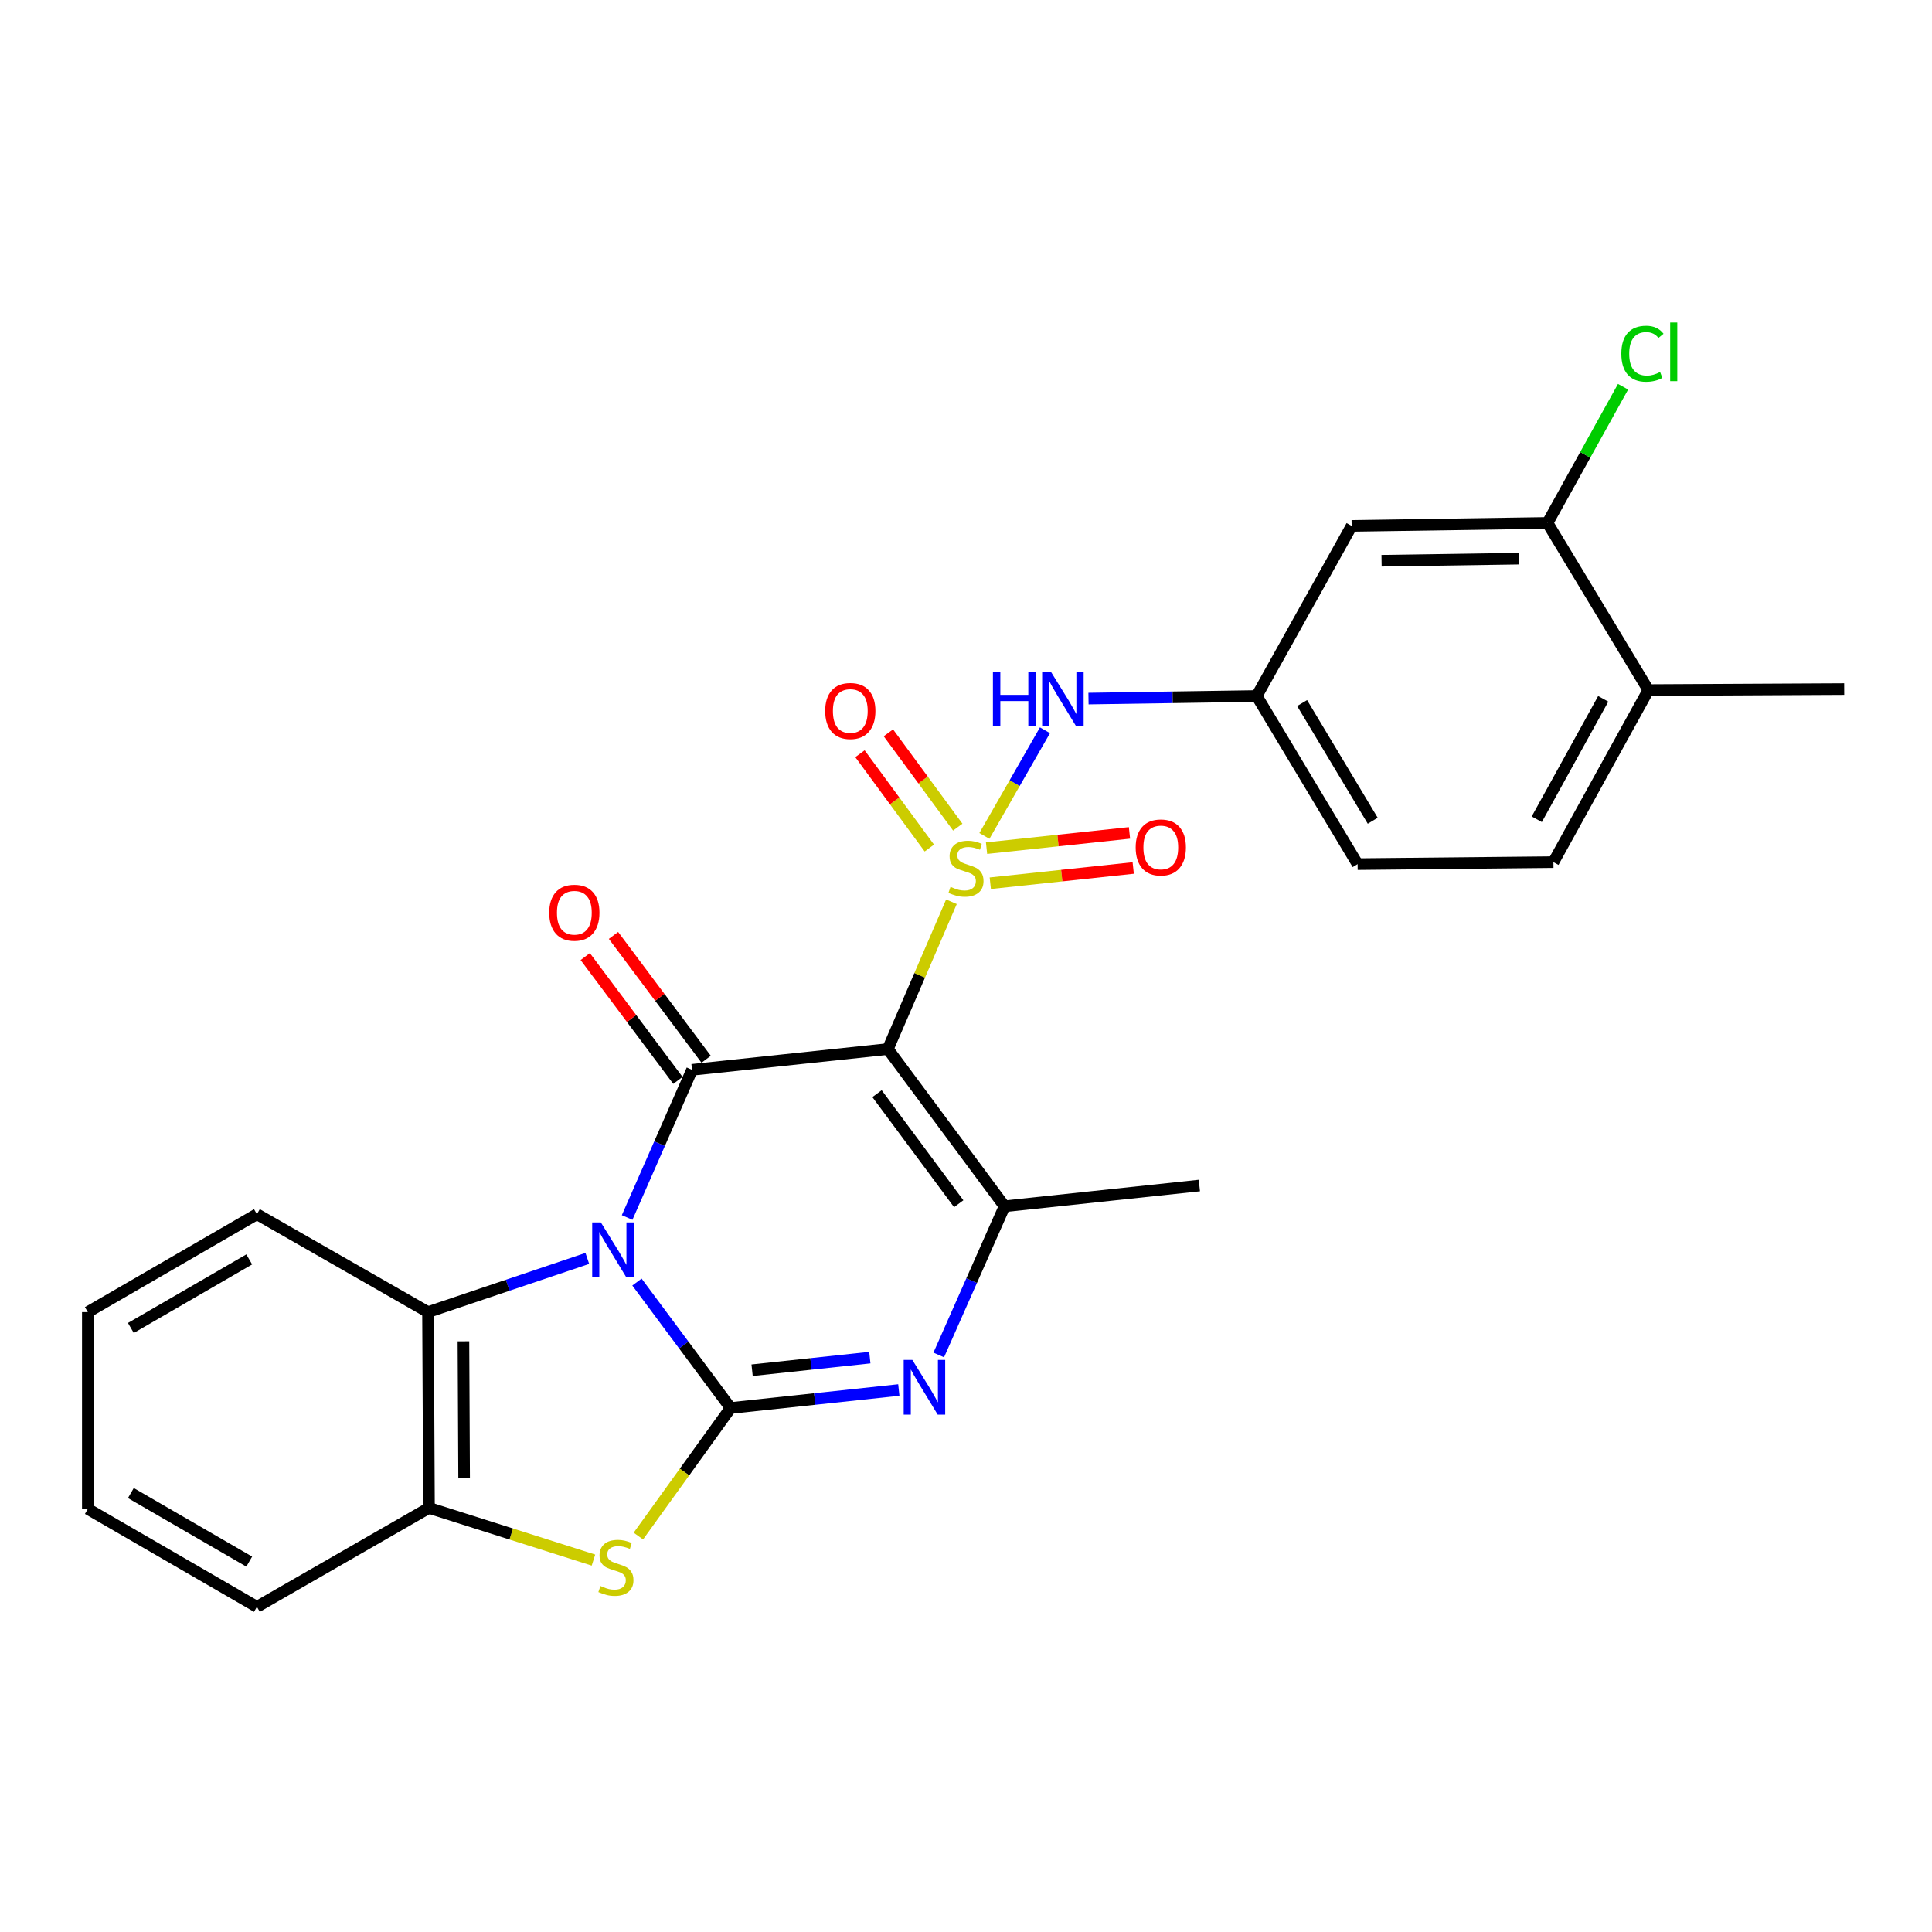 <?xml version='1.0' encoding='iso-8859-1'?>
<svg version='1.1' baseProfile='full'
              xmlns='http://www.w3.org/2000/svg'
                      xmlns:rdkit='http://www.rdkit.org/xml'
                      xmlns:xlink='http://www.w3.org/1999/xlink'
                  xml:space='preserve'
width='1000px' height='1000px' viewBox='0 0 1000 1000'>
<!-- END OF HEADER -->
<rect style='opacity:1.0;fill:#FFFFFF;stroke:none' width='1000' height='1000' x='0' y='0'> </rect>
<path class='bond-2' d='M 329.689,663.594 L 353.93,696.189' style='fill:none;fill-rule:evenodd;stroke:#0000FF;stroke-width:6px;stroke-linecap:butt;stroke-linejoin:miter;stroke-opacity:1' />
<path class='bond-2' d='M 353.93,696.189 L 378.17,728.785' style='fill:none;fill-rule:evenodd;stroke:#000000;stroke-width:6px;stroke-linecap:butt;stroke-linejoin:miter;stroke-opacity:1' />
<path class='bond-3' d='M 324.601,630.178 L 341.396,591.957' style='fill:none;fill-rule:evenodd;stroke:#0000FF;stroke-width:6px;stroke-linecap:butt;stroke-linejoin:miter;stroke-opacity:1' />
<path class='bond-3' d='M 341.396,591.957 L 358.192,553.737' style='fill:none;fill-rule:evenodd;stroke:#000000;stroke-width:6px;stroke-linecap:butt;stroke-linejoin:miter;stroke-opacity:1' />
<path class='bond-7' d='M 303.995,651.353 L 262.767,665.251' style='fill:none;fill-rule:evenodd;stroke:#0000FF;stroke-width:6px;stroke-linecap:butt;stroke-linejoin:miter;stroke-opacity:1' />
<path class='bond-7' d='M 262.767,665.251 L 221.538,679.148' style='fill:none;fill-rule:evenodd;stroke:#000000;stroke-width:6px;stroke-linecap:butt;stroke-linejoin:miter;stroke-opacity:1' />
<path class='bond-0' d='M 492.465,466.749 L 476.01,504.865' style='fill:none;fill-rule:evenodd;stroke:#CCCC00;stroke-width:6px;stroke-linecap:butt;stroke-linejoin:miter;stroke-opacity:1' />
<path class='bond-0' d='M 476.01,504.865 L 459.556,542.981' style='fill:none;fill-rule:evenodd;stroke:#000000;stroke-width:6px;stroke-linecap:butt;stroke-linejoin:miter;stroke-opacity:1' />
<path class='bond-8' d='M 509.527,432.676 L 525.198,405.331' style='fill:none;fill-rule:evenodd;stroke:#CCCC00;stroke-width:6px;stroke-linecap:butt;stroke-linejoin:miter;stroke-opacity:1' />
<path class='bond-8' d='M 525.198,405.331 L 540.869,377.987' style='fill:none;fill-rule:evenodd;stroke:#0000FF;stroke-width:6px;stroke-linecap:butt;stroke-linejoin:miter;stroke-opacity:1' />
<path class='bond-10' d='M 495.74,428.129 L 477.783,403.719' style='fill:none;fill-rule:evenodd;stroke:#CCCC00;stroke-width:6px;stroke-linecap:butt;stroke-linejoin:miter;stroke-opacity:1' />
<path class='bond-10' d='M 477.783,403.719 L 459.827,379.308' style='fill:none;fill-rule:evenodd;stroke:#FF0000;stroke-width:6px;stroke-linecap:butt;stroke-linejoin:miter;stroke-opacity:1' />
<path class='bond-10' d='M 481.028,438.952 L 463.071,414.541' style='fill:none;fill-rule:evenodd;stroke:#CCCC00;stroke-width:6px;stroke-linecap:butt;stroke-linejoin:miter;stroke-opacity:1' />
<path class='bond-10' d='M 463.071,414.541 L 445.115,390.13' style='fill:none;fill-rule:evenodd;stroke:#FF0000;stroke-width:6px;stroke-linecap:butt;stroke-linejoin:miter;stroke-opacity:1' />
<path class='bond-11' d='M 512.574,457.16 L 549.563,453.214' style='fill:none;fill-rule:evenodd;stroke:#CCCC00;stroke-width:6px;stroke-linecap:butt;stroke-linejoin:miter;stroke-opacity:1' />
<path class='bond-11' d='M 549.563,453.214 L 586.552,449.269' style='fill:none;fill-rule:evenodd;stroke:#FF0000;stroke-width:6px;stroke-linecap:butt;stroke-linejoin:miter;stroke-opacity:1' />
<path class='bond-11' d='M 510.637,438.999 L 547.626,435.054' style='fill:none;fill-rule:evenodd;stroke:#CCCC00;stroke-width:6px;stroke-linecap:butt;stroke-linejoin:miter;stroke-opacity:1' />
<path class='bond-11' d='M 547.626,435.054 L 584.615,431.108' style='fill:none;fill-rule:evenodd;stroke:#FF0000;stroke-width:6px;stroke-linecap:butt;stroke-linejoin:miter;stroke-opacity:1' />
<path class='bond-1' d='M 459.556,542.981 L 358.192,553.737' style='fill:none;fill-rule:evenodd;stroke:#000000;stroke-width:6px;stroke-linecap:butt;stroke-linejoin:miter;stroke-opacity:1' />
<path class='bond-5' d='M 459.556,542.981 L 519.958,624.367' style='fill:none;fill-rule:evenodd;stroke:#000000;stroke-width:6px;stroke-linecap:butt;stroke-linejoin:miter;stroke-opacity:1' />
<path class='bond-5' d='M 453.95,566.074 L 496.232,623.044' style='fill:none;fill-rule:evenodd;stroke:#000000;stroke-width:6px;stroke-linecap:butt;stroke-linejoin:miter;stroke-opacity:1' />
<path class='bond-4' d='M 378.17,728.785 L 421.699,724.127' style='fill:none;fill-rule:evenodd;stroke:#000000;stroke-width:6px;stroke-linecap:butt;stroke-linejoin:miter;stroke-opacity:1' />
<path class='bond-4' d='M 421.699,724.127 L 465.227,719.469' style='fill:none;fill-rule:evenodd;stroke:#0000FF;stroke-width:6px;stroke-linecap:butt;stroke-linejoin:miter;stroke-opacity:1' />
<path class='bond-4' d='M 389.285,709.227 L 419.755,705.967' style='fill:none;fill-rule:evenodd;stroke:#000000;stroke-width:6px;stroke-linecap:butt;stroke-linejoin:miter;stroke-opacity:1' />
<path class='bond-4' d='M 419.755,705.967 L 450.225,702.706' style='fill:none;fill-rule:evenodd;stroke:#0000FF;stroke-width:6px;stroke-linecap:butt;stroke-linejoin:miter;stroke-opacity:1' />
<path class='bond-6' d='M 378.17,728.785 L 354.291,761.923' style='fill:none;fill-rule:evenodd;stroke:#000000;stroke-width:6px;stroke-linecap:butt;stroke-linejoin:miter;stroke-opacity:1' />
<path class='bond-6' d='M 354.291,761.923 L 330.412,795.061' style='fill:none;fill-rule:evenodd;stroke:#CCCC00;stroke-width:6px;stroke-linecap:butt;stroke-linejoin:miter;stroke-opacity:1' />
<path class='bond-13' d='M 365.503,548.265 L 341.522,516.223' style='fill:none;fill-rule:evenodd;stroke:#000000;stroke-width:6px;stroke-linecap:butt;stroke-linejoin:miter;stroke-opacity:1' />
<path class='bond-13' d='M 341.522,516.223 L 317.542,484.181' style='fill:none;fill-rule:evenodd;stroke:#FF0000;stroke-width:6px;stroke-linecap:butt;stroke-linejoin:miter;stroke-opacity:1' />
<path class='bond-13' d='M 350.881,559.208 L 326.9,527.166' style='fill:none;fill-rule:evenodd;stroke:#000000;stroke-width:6px;stroke-linecap:butt;stroke-linejoin:miter;stroke-opacity:1' />
<path class='bond-13' d='M 326.9,527.166 L 302.919,495.124' style='fill:none;fill-rule:evenodd;stroke:#FF0000;stroke-width:6px;stroke-linecap:butt;stroke-linejoin:miter;stroke-opacity:1' />
<path class='bond-27' d='M 485.891,701.329 L 502.925,662.848' style='fill:none;fill-rule:evenodd;stroke:#0000FF;stroke-width:6px;stroke-linecap:butt;stroke-linejoin:miter;stroke-opacity:1' />
<path class='bond-27' d='M 502.925,662.848 L 519.958,624.367' style='fill:none;fill-rule:evenodd;stroke:#000000;stroke-width:6px;stroke-linecap:butt;stroke-linejoin:miter;stroke-opacity:1' />
<path class='bond-20' d='M 519.958,624.367 L 620.795,613.632' style='fill:none;fill-rule:evenodd;stroke:#000000;stroke-width:6px;stroke-linecap:butt;stroke-linejoin:miter;stroke-opacity:1' />
<path class='bond-26' d='M 307.175,807.499 L 264.61,793.996' style='fill:none;fill-rule:evenodd;stroke:#CCCC00;stroke-width:6px;stroke-linecap:butt;stroke-linejoin:miter;stroke-opacity:1' />
<path class='bond-26' d='M 264.61,793.996 L 222.045,780.492' style='fill:none;fill-rule:evenodd;stroke:#000000;stroke-width:6px;stroke-linecap:butt;stroke-linejoin:miter;stroke-opacity:1' />
<path class='bond-9' d='M 221.538,679.148 L 222.045,780.492' style='fill:none;fill-rule:evenodd;stroke:#000000;stroke-width:6px;stroke-linecap:butt;stroke-linejoin:miter;stroke-opacity:1' />
<path class='bond-9' d='M 239.878,694.258 L 240.233,765.199' style='fill:none;fill-rule:evenodd;stroke:#000000;stroke-width:6px;stroke-linecap:butt;stroke-linejoin:miter;stroke-opacity:1' />
<path class='bond-21' d='M 221.538,679.148 L 132.979,628.466' style='fill:none;fill-rule:evenodd;stroke:#000000;stroke-width:6px;stroke-linecap:butt;stroke-linejoin:miter;stroke-opacity:1' />
<path class='bond-15' d='M 563.403,361.582 L 606.943,360.917' style='fill:none;fill-rule:evenodd;stroke:#0000FF;stroke-width:6px;stroke-linecap:butt;stroke-linejoin:miter;stroke-opacity:1' />
<path class='bond-15' d='M 606.943,360.917 L 650.484,360.252' style='fill:none;fill-rule:evenodd;stroke:#000000;stroke-width:6px;stroke-linecap:butt;stroke-linejoin:miter;stroke-opacity:1' />
<path class='bond-22' d='M 222.045,780.492 L 132.979,831.691' style='fill:none;fill-rule:evenodd;stroke:#000000;stroke-width:6px;stroke-linecap:butt;stroke-linejoin:miter;stroke-opacity:1' />
<path class='bond-12' d='M 800.977,270.668 L 699.613,272.2' style='fill:none;fill-rule:evenodd;stroke:#000000;stroke-width:6px;stroke-linecap:butt;stroke-linejoin:miter;stroke-opacity:1' />
<path class='bond-12' d='M 786.049,289.159 L 715.094,290.232' style='fill:none;fill-rule:evenodd;stroke:#000000;stroke-width:6px;stroke-linecap:butt;stroke-linejoin:miter;stroke-opacity:1' />
<path class='bond-18' d='M 800.977,270.668 L 820.533,235.424' style='fill:none;fill-rule:evenodd;stroke:#000000;stroke-width:6px;stroke-linecap:butt;stroke-linejoin:miter;stroke-opacity:1' />
<path class='bond-18' d='M 820.533,235.424 L 840.089,200.181' style='fill:none;fill-rule:evenodd;stroke:#00CC00;stroke-width:6px;stroke-linecap:butt;stroke-linejoin:miter;stroke-opacity:1' />
<path class='bond-29' d='M 800.977,270.668 L 853.191,357.188' style='fill:none;fill-rule:evenodd;stroke:#000000;stroke-width:6px;stroke-linecap:butt;stroke-linejoin:miter;stroke-opacity:1' />
<path class='bond-14' d='M 699.613,272.2 L 650.484,360.252' style='fill:none;fill-rule:evenodd;stroke:#000000;stroke-width:6px;stroke-linecap:butt;stroke-linejoin:miter;stroke-opacity:1' />
<path class='bond-19' d='M 650.484,360.252 L 702.698,447.269' style='fill:none;fill-rule:evenodd;stroke:#000000;stroke-width:6px;stroke-linecap:butt;stroke-linejoin:miter;stroke-opacity:1' />
<path class='bond-19' d='M 673.976,363.907 L 710.526,424.819' style='fill:none;fill-rule:evenodd;stroke:#000000;stroke-width:6px;stroke-linecap:butt;stroke-linejoin:miter;stroke-opacity:1' />
<path class='bond-16' d='M 853.191,357.188 L 804.052,446.234' style='fill:none;fill-rule:evenodd;stroke:#000000;stroke-width:6px;stroke-linecap:butt;stroke-linejoin:miter;stroke-opacity:1' />
<path class='bond-16' d='M 829.83,361.72 L 795.432,424.052' style='fill:none;fill-rule:evenodd;stroke:#000000;stroke-width:6px;stroke-linecap:butt;stroke-linejoin:miter;stroke-opacity:1' />
<path class='bond-23' d='M 853.191,357.188 L 954.545,356.66' style='fill:none;fill-rule:evenodd;stroke:#000000;stroke-width:6px;stroke-linecap:butt;stroke-linejoin:miter;stroke-opacity:1' />
<path class='bond-17' d='M 804.052,446.234 L 702.698,447.269' style='fill:none;fill-rule:evenodd;stroke:#000000;stroke-width:6px;stroke-linecap:butt;stroke-linejoin:miter;stroke-opacity:1' />
<path class='bond-24' d='M 132.979,628.466 L 45.455,679.148' style='fill:none;fill-rule:evenodd;stroke:#000000;stroke-width:6px;stroke-linecap:butt;stroke-linejoin:miter;stroke-opacity:1' />
<path class='bond-24' d='M 129.002,651.873 L 67.735,687.351' style='fill:none;fill-rule:evenodd;stroke:#000000;stroke-width:6px;stroke-linecap:butt;stroke-linejoin:miter;stroke-opacity:1' />
<path class='bond-28' d='M 132.979,831.691 L 45.455,781.009' style='fill:none;fill-rule:evenodd;stroke:#000000;stroke-width:6px;stroke-linecap:butt;stroke-linejoin:miter;stroke-opacity:1' />
<path class='bond-28' d='M 129.002,808.284 L 67.735,772.806' style='fill:none;fill-rule:evenodd;stroke:#000000;stroke-width:6px;stroke-linecap:butt;stroke-linejoin:miter;stroke-opacity:1' />
<path class='bond-25' d='M 45.455,679.148 L 45.455,781.009' style='fill:none;fill-rule:evenodd;stroke:#000000;stroke-width:6px;stroke-linecap:butt;stroke-linejoin:miter;stroke-opacity:1' />
<path  class='atom-0' d='M 311.001 632.722
L 320.281 647.722
Q 321.201 649.202, 322.681 651.882
Q 324.161 654.562, 324.241 654.722
L 324.241 632.722
L 328.001 632.722
L 328.001 661.042
L 324.121 661.042
L 314.161 644.642
Q 313.001 642.722, 311.761 640.522
Q 310.561 638.322, 310.201 637.642
L 310.201 661.042
L 306.521 661.042
L 306.521 632.722
L 311.001 632.722
' fill='#0000FF'/>
<path  class='atom-1' d='M 491.99 459.038
Q 492.31 459.158, 493.63 459.718
Q 494.95 460.278, 496.39 460.638
Q 497.87 460.958, 499.31 460.958
Q 501.99 460.958, 503.55 459.678
Q 505.11 458.358, 505.11 456.078
Q 505.11 454.518, 504.31 453.558
Q 503.55 452.598, 502.35 452.078
Q 501.15 451.558, 499.15 450.958
Q 496.63 450.198, 495.11 449.478
Q 493.63 448.758, 492.55 447.238
Q 491.51 445.718, 491.51 443.158
Q 491.51 439.598, 493.91 437.398
Q 496.35 435.198, 501.15 435.198
Q 504.43 435.198, 508.15 436.758
L 507.23 439.838
Q 503.83 438.438, 501.27 438.438
Q 498.51 438.438, 496.99 439.598
Q 495.47 440.718, 495.51 442.678
Q 495.51 444.198, 496.27 445.118
Q 497.07 446.038, 498.19 446.558
Q 499.35 447.078, 501.27 447.678
Q 503.83 448.478, 505.35 449.278
Q 506.87 450.078, 507.95 451.718
Q 509.07 453.318, 509.07 456.078
Q 509.07 459.998, 506.43 462.118
Q 503.83 464.198, 499.47 464.198
Q 496.95 464.198, 495.03 463.638
Q 493.15 463.118, 490.91 462.198
L 491.99 459.038
' fill='#CCCC00'/>
<path  class='atom-5' d='M 472.229 703.89
L 481.509 718.89
Q 482.429 720.37, 483.909 723.05
Q 485.389 725.73, 485.469 725.89
L 485.469 703.89
L 489.229 703.89
L 489.229 732.21
L 485.349 732.21
L 475.389 715.81
Q 474.229 713.89, 472.989 711.69
Q 471.789 709.49, 471.429 708.81
L 471.429 732.21
L 467.749 732.21
L 467.749 703.89
L 472.229 703.89
' fill='#0000FF'/>
<path  class='atom-7' d='M 310.793 820.905
Q 311.113 821.025, 312.433 821.585
Q 313.753 822.145, 315.193 822.505
Q 316.673 822.825, 318.113 822.825
Q 320.793 822.825, 322.353 821.545
Q 323.913 820.225, 323.913 817.945
Q 323.913 816.385, 323.113 815.425
Q 322.353 814.465, 321.153 813.945
Q 319.953 813.425, 317.953 812.825
Q 315.433 812.065, 313.913 811.345
Q 312.433 810.625, 311.353 809.105
Q 310.313 807.585, 310.313 805.025
Q 310.313 801.465, 312.713 799.265
Q 315.153 797.065, 319.953 797.065
Q 323.233 797.065, 326.953 798.625
L 326.033 801.705
Q 322.633 800.305, 320.073 800.305
Q 317.313 800.305, 315.793 801.465
Q 314.273 802.585, 314.313 804.545
Q 314.313 806.065, 315.073 806.985
Q 315.873 807.905, 316.993 808.425
Q 318.153 808.945, 320.073 809.545
Q 322.633 810.345, 324.153 811.145
Q 325.673 811.945, 326.753 813.585
Q 327.873 815.185, 327.873 817.945
Q 327.873 821.865, 325.233 823.985
Q 322.633 826.065, 318.273 826.065
Q 315.753 826.065, 313.833 825.505
Q 311.953 824.985, 309.713 824.065
L 310.793 820.905
' fill='#CCCC00'/>
<path  class='atom-9' d='M 513.934 347.624
L 517.774 347.624
L 517.774 359.664
L 532.254 359.664
L 532.254 347.624
L 536.094 347.624
L 536.094 375.944
L 532.254 375.944
L 532.254 362.864
L 517.774 362.864
L 517.774 375.944
L 513.934 375.944
L 513.934 347.624
' fill='#0000FF'/>
<path  class='atom-9' d='M 543.894 347.624
L 553.174 362.624
Q 554.094 364.104, 555.574 366.784
Q 557.054 369.464, 557.134 369.624
L 557.134 347.624
L 560.894 347.624
L 560.894 375.944
L 557.014 375.944
L 547.054 359.544
Q 545.894 357.624, 544.654 355.424
Q 543.454 353.224, 543.094 352.544
L 543.094 375.944
L 539.414 375.944
L 539.414 347.624
L 543.894 347.624
' fill='#0000FF'/>
<path  class='atom-11' d='M 427.115 368.003
Q 427.115 361.203, 430.475 357.403
Q 433.835 353.603, 440.115 353.603
Q 446.395 353.603, 449.755 357.403
Q 453.115 361.203, 453.115 368.003
Q 453.115 374.883, 449.715 378.803
Q 446.315 382.683, 440.115 382.683
Q 433.875 382.683, 430.475 378.803
Q 427.115 374.923, 427.115 368.003
M 440.115 379.483
Q 444.435 379.483, 446.755 376.603
Q 449.115 373.683, 449.115 368.003
Q 449.115 362.443, 446.755 359.643
Q 444.435 356.803, 440.115 356.803
Q 435.795 356.803, 433.435 359.603
Q 431.115 362.403, 431.115 368.003
Q 431.115 373.723, 433.435 376.603
Q 435.795 379.483, 440.115 379.483
' fill='#FF0000'/>
<path  class='atom-12' d='M 587.826 438.643
Q 587.826 431.843, 591.186 428.043
Q 594.546 424.243, 600.826 424.243
Q 607.106 424.243, 610.466 428.043
Q 613.826 431.843, 613.826 438.643
Q 613.826 445.523, 610.426 449.443
Q 607.026 453.323, 600.826 453.323
Q 594.586 453.323, 591.186 449.443
Q 587.826 445.563, 587.826 438.643
M 600.826 450.123
Q 605.146 450.123, 607.466 447.243
Q 609.826 444.323, 609.826 438.643
Q 609.826 433.083, 607.466 430.283
Q 605.146 427.443, 600.826 427.443
Q 596.506 427.443, 594.146 430.243
Q 591.826 433.043, 591.826 438.643
Q 591.826 444.363, 594.146 447.243
Q 596.506 450.123, 600.826 450.123
' fill='#FF0000'/>
<path  class='atom-14' d='M 284.282 472.431
Q 284.282 465.631, 287.642 461.831
Q 291.002 458.031, 297.282 458.031
Q 303.562 458.031, 306.922 461.831
Q 310.282 465.631, 310.282 472.431
Q 310.282 479.311, 306.882 483.231
Q 303.482 487.111, 297.282 487.111
Q 291.042 487.111, 287.642 483.231
Q 284.282 479.351, 284.282 472.431
M 297.282 483.911
Q 301.602 483.911, 303.922 481.031
Q 306.282 478.111, 306.282 472.431
Q 306.282 466.871, 303.922 464.071
Q 301.602 461.231, 297.282 461.231
Q 292.962 461.231, 290.602 464.031
Q 288.282 466.831, 288.282 472.431
Q 288.282 478.151, 290.602 481.031
Q 292.962 483.911, 297.282 483.911
' fill='#FF0000'/>
<path  class='atom-19' d='M 839.197 183.089
Q 839.197 176.049, 842.477 172.369
Q 845.797 168.649, 852.077 168.649
Q 857.917 168.649, 861.037 172.769
L 858.397 174.929
Q 856.117 171.929, 852.077 171.929
Q 847.797 171.929, 845.517 174.809
Q 843.277 177.649, 843.277 183.089
Q 843.277 188.689, 845.597 191.569
Q 847.957 194.449, 852.517 194.449
Q 855.637 194.449, 859.277 192.569
L 860.397 195.569
Q 858.917 196.529, 856.677 197.089
Q 854.437 197.649, 851.957 197.649
Q 845.797 197.649, 842.477 193.889
Q 839.197 190.129, 839.197 183.089
' fill='#00CC00'/>
<path  class='atom-19' d='M 864.477 166.929
L 868.157 166.929
L 868.157 197.289
L 864.477 197.289
L 864.477 166.929
' fill='#00CC00'/>
</svg>
